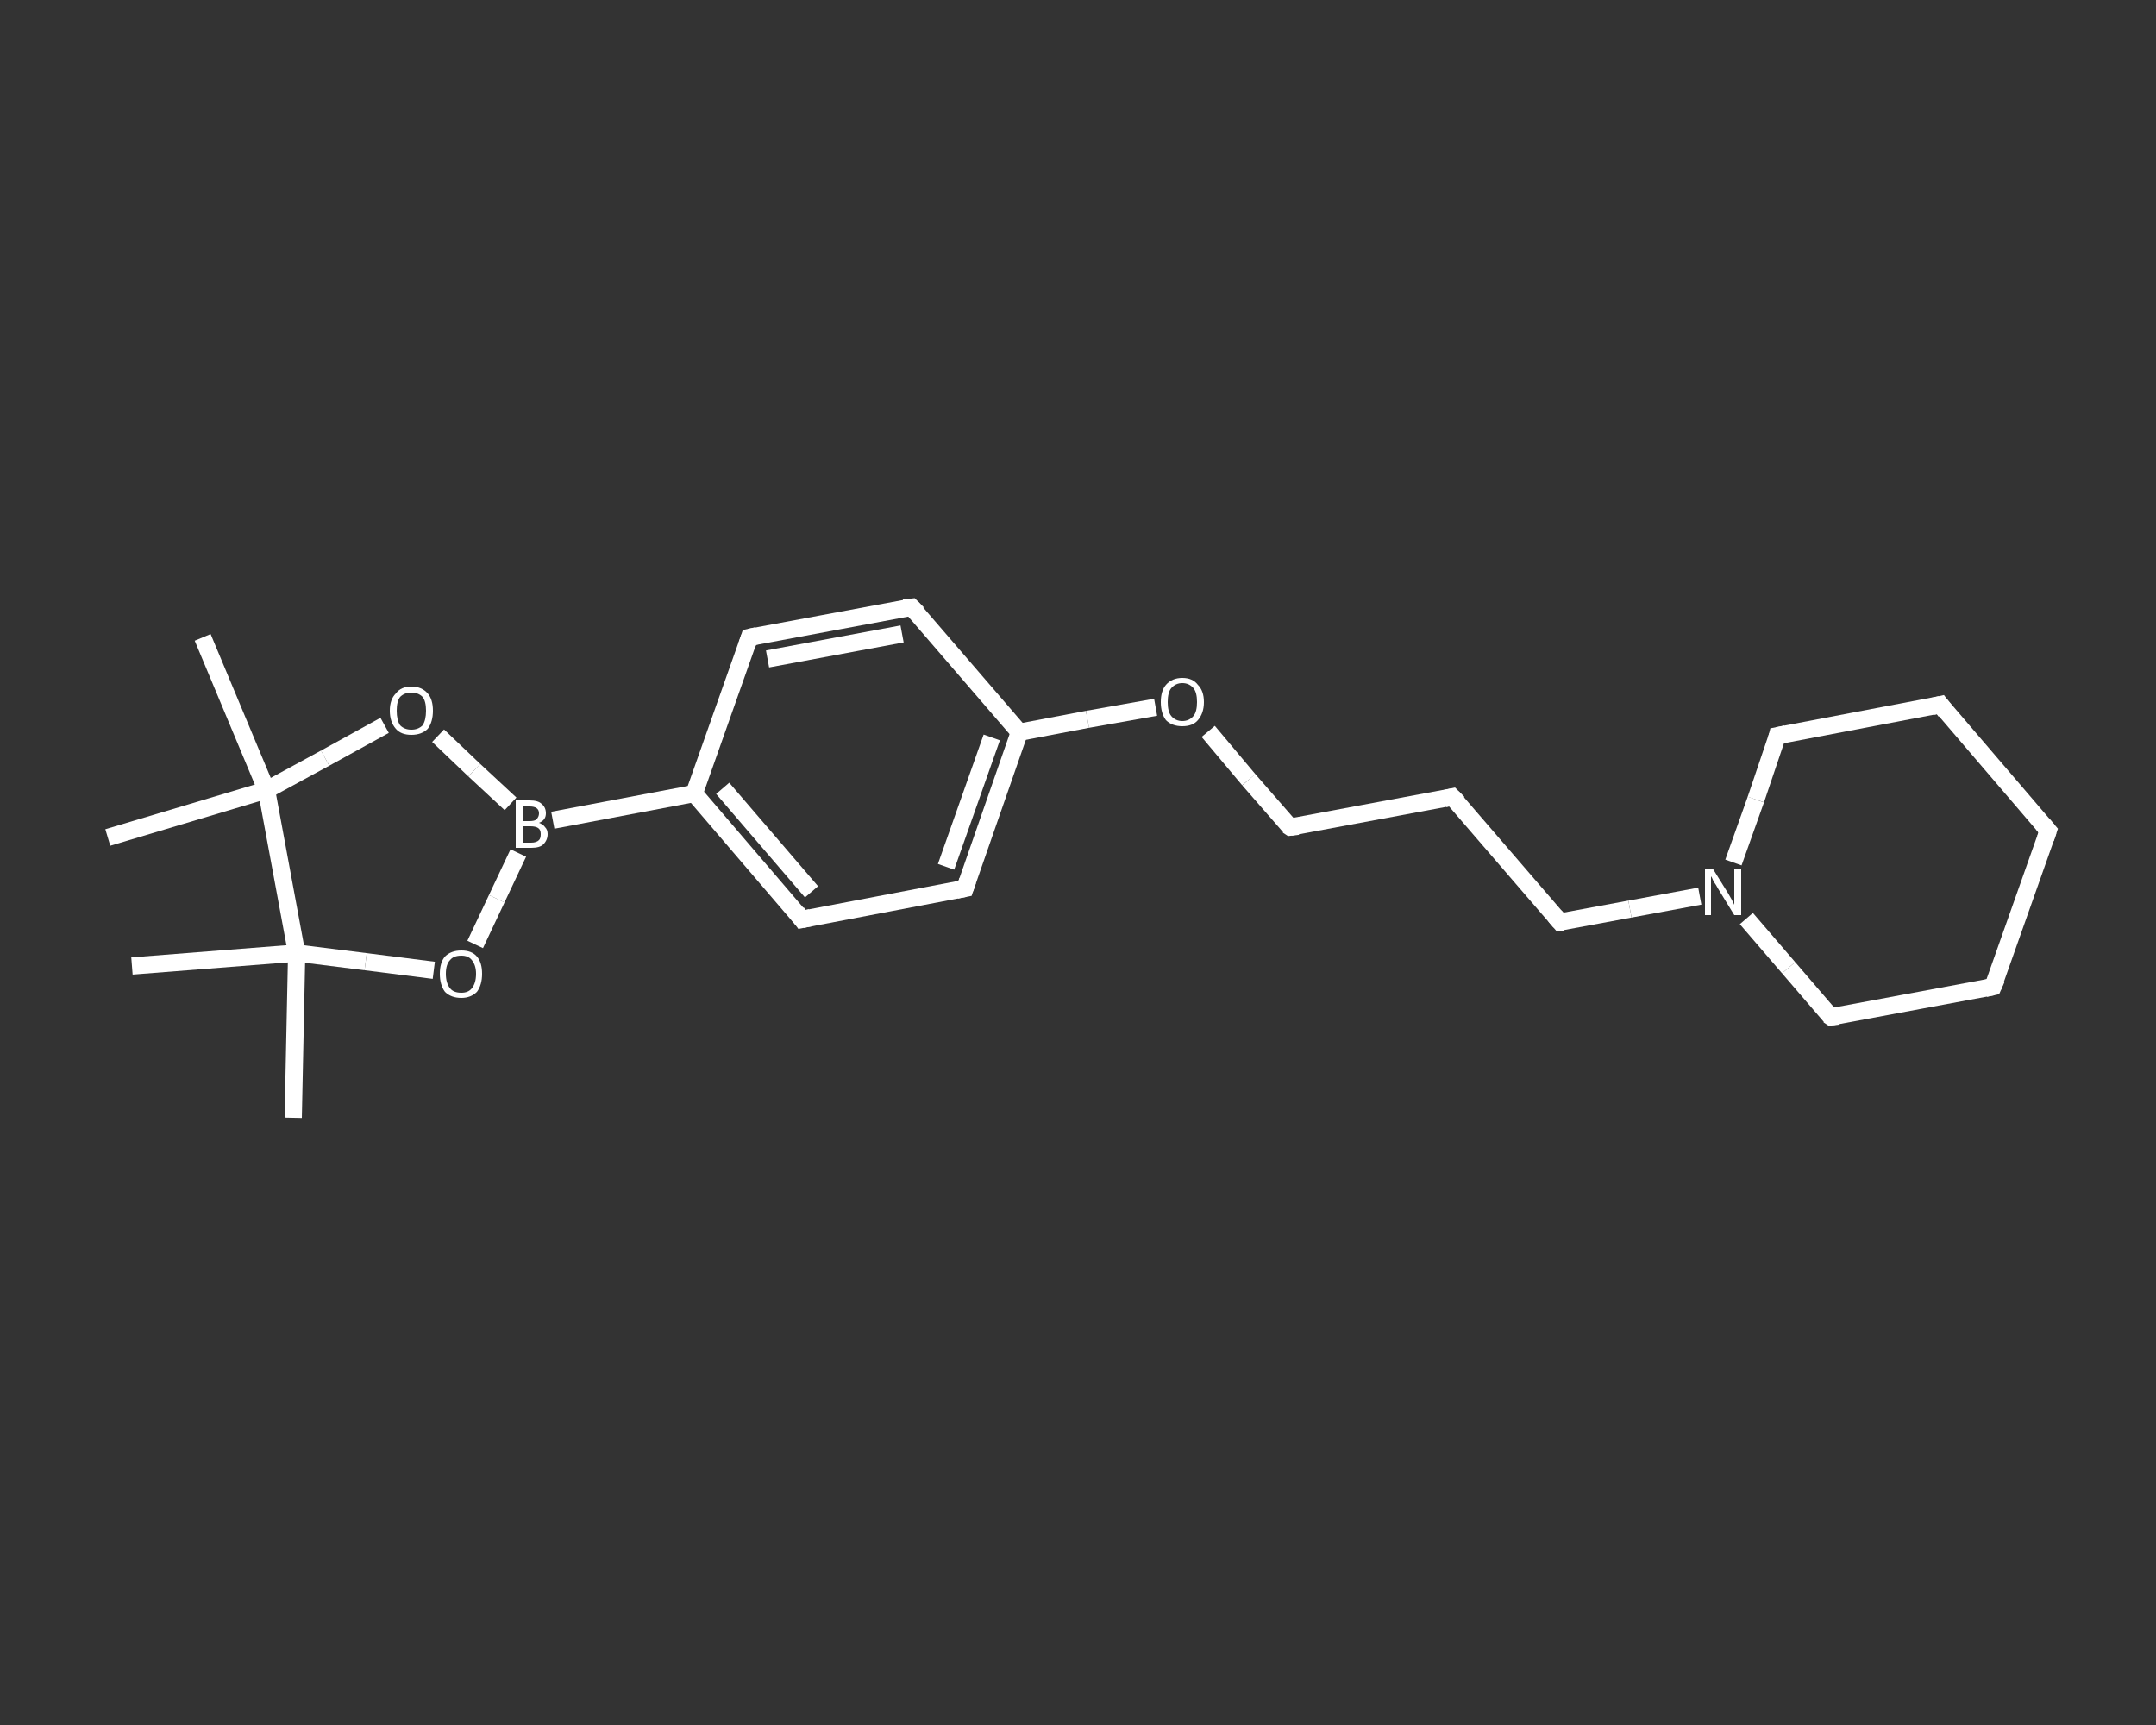 <?xml version='1.0' encoding='iso-8859-1'?>
<svg version='1.1' baseProfile='full'
              xmlns='http://www.w3.org/2000/svg'
                      xmlns:rdkit='http://www.rdkit.org/xml'
                      xmlns:xlink='http://www.w3.org/1999/xlink'
                  xml:space='preserve'
width='250px' height='200px' viewBox='0 0 250 200'>
<rect x="0" y="0" width="250" height="200" fill="#333333" stroke="none"/>
<!-- END OF HEADER -->
<rect style='opacity:1.0;fill:transparent;stroke:none' width='250.0' height='200.0' x='0.0' y='0.0'> </rect>
<path class='bond-0 atom-0 atom-1' d='M 34.0,129.6 L 34.4,110.5' style='fill:none;fill-rule:evenodd;stroke:#FFFFFF;stroke-width:2.0px;stroke-linecap:butt;stroke-linejoin:miter;stroke-opacity:1' />
<path class='bond-1 atom-1 atom-2' d='M 34.4,110.5 L 15.3,112.0' style='fill:none;fill-rule:evenodd;stroke:#FFFFFF;stroke-width:2.0px;stroke-linecap:butt;stroke-linejoin:miter;stroke-opacity:1' />
<path class='bond-2 atom-1 atom-3' d='M 34.4,110.5 L 42.4,111.5' style='fill:none;fill-rule:evenodd;stroke:#FFFFFF;stroke-width:2.0px;stroke-linecap:butt;stroke-linejoin:miter;stroke-opacity:1' />
<path class='bond-2 atom-1 atom-3' d='M 42.4,111.5 L 50.3,112.5' style='fill:none;fill-rule:evenodd;stroke:#FFFFFF;stroke-width:2.0px;stroke-linecap:butt;stroke-linejoin:miter;stroke-opacity:1' />
<path class='bond-3 atom-3 atom-4' d='M 55.1,109.5 L 57.6,104.2' style='fill:none;fill-rule:evenodd;stroke:#FFFFFF;stroke-width:2.0px;stroke-linecap:butt;stroke-linejoin:miter;stroke-opacity:1' />
<path class='bond-3 atom-3 atom-4' d='M 57.6,104.2 L 60.1,98.9' style='fill:none;fill-rule:evenodd;stroke:#FFFFFF;stroke-width:2.0px;stroke-linecap:butt;stroke-linejoin:miter;stroke-opacity:1' />
<path class='bond-4 atom-4 atom-5' d='M 64.1,95.1 L 80.5,92.0' style='fill:none;fill-rule:evenodd;stroke:#FFFFFF;stroke-width:2.0px;stroke-linecap:butt;stroke-linejoin:miter;stroke-opacity:1' />
<path class='bond-5 atom-5 atom-6' d='M 80.5,92.0 L 93.0,106.6' style='fill:none;fill-rule:evenodd;stroke:#FFFFFF;stroke-width:2.0px;stroke-linecap:butt;stroke-linejoin:miter;stroke-opacity:1' />
<path class='bond-5 atom-5 atom-6' d='M 83.8,91.4 L 94.1,103.4' style='fill:none;fill-rule:evenodd;stroke:#FFFFFF;stroke-width:2.0px;stroke-linecap:butt;stroke-linejoin:miter;stroke-opacity:1' />
<path class='bond-6 atom-6 atom-7' d='M 93.0,106.6 L 111.9,103.0' style='fill:none;fill-rule:evenodd;stroke:#FFFFFF;stroke-width:2.0px;stroke-linecap:butt;stroke-linejoin:miter;stroke-opacity:1' />
<path class='bond-7 atom-7 atom-8' d='M 111.9,103.0 L 118.2,84.9' style='fill:none;fill-rule:evenodd;stroke:#FFFFFF;stroke-width:2.0px;stroke-linecap:butt;stroke-linejoin:miter;stroke-opacity:1' />
<path class='bond-7 atom-7 atom-8' d='M 109.7,100.5 L 115.0,85.5' style='fill:none;fill-rule:evenodd;stroke:#FFFFFF;stroke-width:2.0px;stroke-linecap:butt;stroke-linejoin:miter;stroke-opacity:1' />
<path class='bond-8 atom-8 atom-9' d='M 118.2,84.9 L 126.1,83.4' style='fill:none;fill-rule:evenodd;stroke:#FFFFFF;stroke-width:2.0px;stroke-linecap:butt;stroke-linejoin:miter;stroke-opacity:1' />
<path class='bond-8 atom-8 atom-9' d='M 126.1,83.4 L 134.0,82.0' style='fill:none;fill-rule:evenodd;stroke:#FFFFFF;stroke-width:2.0px;stroke-linecap:butt;stroke-linejoin:miter;stroke-opacity:1' />
<path class='bond-9 atom-9 atom-10' d='M 140.1,84.8 L 144.8,90.4' style='fill:none;fill-rule:evenodd;stroke:#FFFFFF;stroke-width:2.0px;stroke-linecap:butt;stroke-linejoin:miter;stroke-opacity:1' />
<path class='bond-9 atom-9 atom-10' d='M 144.8,90.4 L 149.6,95.9' style='fill:none;fill-rule:evenodd;stroke:#FFFFFF;stroke-width:2.0px;stroke-linecap:butt;stroke-linejoin:miter;stroke-opacity:1' />
<path class='bond-10 atom-10 atom-11' d='M 149.6,95.9 L 168.4,92.4' style='fill:none;fill-rule:evenodd;stroke:#FFFFFF;stroke-width:2.0px;stroke-linecap:butt;stroke-linejoin:miter;stroke-opacity:1' />
<path class='bond-11 atom-11 atom-12' d='M 168.4,92.4 L 180.9,106.9' style='fill:none;fill-rule:evenodd;stroke:#FFFFFF;stroke-width:2.0px;stroke-linecap:butt;stroke-linejoin:miter;stroke-opacity:1' />
<path class='bond-12 atom-12 atom-13' d='M 180.9,106.9 L 189.0,105.4' style='fill:none;fill-rule:evenodd;stroke:#FFFFFF;stroke-width:2.0px;stroke-linecap:butt;stroke-linejoin:miter;stroke-opacity:1' />
<path class='bond-12 atom-12 atom-13' d='M 189.0,105.4 L 197.1,103.9' style='fill:none;fill-rule:evenodd;stroke:#FFFFFF;stroke-width:2.0px;stroke-linecap:butt;stroke-linejoin:miter;stroke-opacity:1' />
<path class='bond-13 atom-13 atom-14' d='M 202.5,106.5 L 207.4,112.2' style='fill:none;fill-rule:evenodd;stroke:#FFFFFF;stroke-width:2.0px;stroke-linecap:butt;stroke-linejoin:miter;stroke-opacity:1' />
<path class='bond-13 atom-13 atom-14' d='M 207.4,112.2 L 212.3,117.9' style='fill:none;fill-rule:evenodd;stroke:#FFFFFF;stroke-width:2.0px;stroke-linecap:butt;stroke-linejoin:miter;stroke-opacity:1' />
<path class='bond-14 atom-14 atom-15' d='M 212.3,117.9 L 231.1,114.4' style='fill:none;fill-rule:evenodd;stroke:#FFFFFF;stroke-width:2.0px;stroke-linecap:butt;stroke-linejoin:miter;stroke-opacity:1' />
<path class='bond-15 atom-15 atom-16' d='M 231.1,114.4 L 237.5,96.3' style='fill:none;fill-rule:evenodd;stroke:#FFFFFF;stroke-width:2.0px;stroke-linecap:butt;stroke-linejoin:miter;stroke-opacity:1' />
<path class='bond-16 atom-16 atom-17' d='M 237.5,96.3 L 225.0,81.7' style='fill:none;fill-rule:evenodd;stroke:#FFFFFF;stroke-width:2.0px;stroke-linecap:butt;stroke-linejoin:miter;stroke-opacity:1' />
<path class='bond-17 atom-17 atom-18' d='M 225.0,81.7 L 206.1,85.3' style='fill:none;fill-rule:evenodd;stroke:#FFFFFF;stroke-width:2.0px;stroke-linecap:butt;stroke-linejoin:miter;stroke-opacity:1' />
<path class='bond-18 atom-8 atom-19' d='M 118.2,84.9 L 105.7,70.4' style='fill:none;fill-rule:evenodd;stroke:#FFFFFF;stroke-width:2.0px;stroke-linecap:butt;stroke-linejoin:miter;stroke-opacity:1' />
<path class='bond-19 atom-19 atom-20' d='M 105.7,70.4 L 86.9,73.9' style='fill:none;fill-rule:evenodd;stroke:#FFFFFF;stroke-width:2.0px;stroke-linecap:butt;stroke-linejoin:miter;stroke-opacity:1' />
<path class='bond-19 atom-19 atom-20' d='M 104.6,73.5 L 89.0,76.4' style='fill:none;fill-rule:evenodd;stroke:#FFFFFF;stroke-width:2.0px;stroke-linecap:butt;stroke-linejoin:miter;stroke-opacity:1' />
<path class='bond-20 atom-4 atom-21' d='M 59.2,93.2 L 55.0,89.3' style='fill:none;fill-rule:evenodd;stroke:#FFFFFF;stroke-width:2.0px;stroke-linecap:butt;stroke-linejoin:miter;stroke-opacity:1' />
<path class='bond-20 atom-4 atom-21' d='M 55.0,89.3 L 50.8,85.3' style='fill:none;fill-rule:evenodd;stroke:#FFFFFF;stroke-width:2.0px;stroke-linecap:butt;stroke-linejoin:miter;stroke-opacity:1' />
<path class='bond-21 atom-21 atom-22' d='M 44.6,84.1 L 37.7,87.9' style='fill:none;fill-rule:evenodd;stroke:#FFFFFF;stroke-width:2.0px;stroke-linecap:butt;stroke-linejoin:miter;stroke-opacity:1' />
<path class='bond-21 atom-21 atom-22' d='M 37.7,87.9 L 30.9,91.6' style='fill:none;fill-rule:evenodd;stroke:#FFFFFF;stroke-width:2.0px;stroke-linecap:butt;stroke-linejoin:miter;stroke-opacity:1' />
<path class='bond-22 atom-22 atom-23' d='M 30.9,91.6 L 12.5,97.1' style='fill:none;fill-rule:evenodd;stroke:#FFFFFF;stroke-width:2.0px;stroke-linecap:butt;stroke-linejoin:miter;stroke-opacity:1' />
<path class='bond-23 atom-22 atom-24' d='M 30.9,91.6 L 23.5,73.9' style='fill:none;fill-rule:evenodd;stroke:#FFFFFF;stroke-width:2.0px;stroke-linecap:butt;stroke-linejoin:miter;stroke-opacity:1' />
<path class='bond-24 atom-22 atom-1' d='M 30.9,91.6 L 34.4,110.5' style='fill:none;fill-rule:evenodd;stroke:#FFFFFF;stroke-width:2.0px;stroke-linecap:butt;stroke-linejoin:miter;stroke-opacity:1' />
<path class='bond-25 atom-20 atom-5' d='M 86.9,73.9 L 80.5,92.0' style='fill:none;fill-rule:evenodd;stroke:#FFFFFF;stroke-width:2.0px;stroke-linecap:butt;stroke-linejoin:miter;stroke-opacity:1' />
<path class='bond-26 atom-18 atom-13' d='M 206.1,85.3 L 203.6,92.7' style='fill:none;fill-rule:evenodd;stroke:#FFFFFF;stroke-width:2.0px;stroke-linecap:butt;stroke-linejoin:miter;stroke-opacity:1' />
<path class='bond-26 atom-18 atom-13' d='M 203.6,92.7 L 201.0,100.0' style='fill:none;fill-rule:evenodd;stroke:#FFFFFF;stroke-width:2.0px;stroke-linecap:butt;stroke-linejoin:miter;stroke-opacity:1' />
<path d='M 92.4,105.8 L 93.0,106.6 L 94.0,106.4' style='fill:none;stroke:#FFFFFF;stroke-width:2.0px;stroke-linecap:butt;stroke-linejoin:miter;stroke-opacity:1;' />
<path d='M 110.9,103.2 L 111.9,103.0 L 112.2,102.1' style='fill:none;stroke:#FFFFFF;stroke-width:2.0px;stroke-linecap:butt;stroke-linejoin:miter;stroke-opacity:1;' />
<path d='M 149.3,95.7 L 149.6,95.9 L 150.5,95.8' style='fill:none;stroke:#FFFFFF;stroke-width:2.0px;stroke-linecap:butt;stroke-linejoin:miter;stroke-opacity:1;' />
<path d='M 167.5,92.6 L 168.4,92.4 L 169.1,93.1' style='fill:none;stroke:#FFFFFF;stroke-width:2.0px;stroke-linecap:butt;stroke-linejoin:miter;stroke-opacity:1;' />
<path d='M 180.3,106.2 L 180.9,106.9 L 181.3,106.9' style='fill:none;stroke:#FFFFFF;stroke-width:2.0px;stroke-linecap:butt;stroke-linejoin:miter;stroke-opacity:1;' />
<path d='M 212.0,117.7 L 212.3,117.9 L 213.2,117.8' style='fill:none;stroke:#FFFFFF;stroke-width:2.0px;stroke-linecap:butt;stroke-linejoin:miter;stroke-opacity:1;' />
<path d='M 230.2,114.6 L 231.1,114.4 L 231.5,113.5' style='fill:none;stroke:#FFFFFF;stroke-width:2.0px;stroke-linecap:butt;stroke-linejoin:miter;stroke-opacity:1;' />
<path d='M 237.2,97.2 L 237.5,96.3 L 236.9,95.6' style='fill:none;stroke:#FFFFFF;stroke-width:2.0px;stroke-linecap:butt;stroke-linejoin:miter;stroke-opacity:1;' />
<path d='M 225.6,82.5 L 225.0,81.7 L 224.1,81.9' style='fill:none;stroke:#FFFFFF;stroke-width:2.0px;stroke-linecap:butt;stroke-linejoin:miter;stroke-opacity:1;' />
<path d='M 207.1,85.1 L 206.1,85.3 L 206.0,85.7' style='fill:none;stroke:#FFFFFF;stroke-width:2.0px;stroke-linecap:butt;stroke-linejoin:miter;stroke-opacity:1;' />
<path d='M 106.4,71.1 L 105.7,70.4 L 104.8,70.5' style='fill:none;stroke:#FFFFFF;stroke-width:2.0px;stroke-linecap:butt;stroke-linejoin:miter;stroke-opacity:1;' />
<path d='M 87.8,73.7 L 86.9,73.9 L 86.6,74.8' style='fill:none;stroke:#FFFFFF;stroke-width:2.0px;stroke-linecap:butt;stroke-linejoin:miter;stroke-opacity:1;' />
<path class='atom-3' d='M 51.0 112.9
Q 51.0 111.6, 51.6 110.9
Q 52.3 110.2, 53.5 110.2
Q 54.7 110.2, 55.3 110.9
Q 55.9 111.6, 55.9 112.9
Q 55.9 114.2, 55.3 115.0
Q 54.6 115.7, 53.5 115.7
Q 52.3 115.7, 51.6 115.0
Q 51.0 114.2, 51.0 112.9
M 53.5 115.1
Q 54.3 115.1, 54.7 114.6
Q 55.2 114.0, 55.2 112.9
Q 55.2 111.9, 54.7 111.3
Q 54.3 110.8, 53.5 110.8
Q 52.6 110.8, 52.2 111.3
Q 51.7 111.8, 51.7 112.9
Q 51.7 114.0, 52.2 114.6
Q 52.6 115.1, 53.5 115.1
' fill='#FFFFFF'/>
<path class='atom-4' d='M 62.5 95.4
Q 63.0 95.6, 63.2 95.9
Q 63.5 96.2, 63.5 96.7
Q 63.5 97.4, 63.0 97.9
Q 62.6 98.3, 61.6 98.3
L 59.8 98.3
L 59.8 92.8
L 61.4 92.8
Q 62.4 92.8, 62.8 93.2
Q 63.3 93.6, 63.3 94.3
Q 63.3 95.1, 62.5 95.4
M 60.6 93.5
L 60.6 95.2
L 61.4 95.2
Q 62.0 95.2, 62.2 95.0
Q 62.5 94.7, 62.5 94.3
Q 62.5 93.5, 61.4 93.5
L 60.6 93.5
M 61.6 97.7
Q 62.2 97.7, 62.5 97.4
Q 62.7 97.2, 62.7 96.7
Q 62.7 96.2, 62.4 96.0
Q 62.1 95.8, 61.5 95.8
L 60.6 95.8
L 60.6 97.7
L 61.6 97.7
' fill='#FFFFFF'/>
<path class='atom-9' d='M 134.6 81.4
Q 134.6 80.1, 135.2 79.4
Q 135.9 78.6, 137.1 78.6
Q 138.3 78.6, 138.9 79.4
Q 139.6 80.1, 139.6 81.4
Q 139.6 82.7, 138.9 83.5
Q 138.3 84.2, 137.1 84.2
Q 135.9 84.2, 135.2 83.5
Q 134.6 82.7, 134.6 81.4
M 137.1 83.6
Q 137.9 83.6, 138.4 83.0
Q 138.8 82.5, 138.8 81.4
Q 138.8 80.3, 138.4 79.8
Q 137.9 79.2, 137.1 79.2
Q 136.3 79.2, 135.8 79.8
Q 135.4 80.3, 135.4 81.4
Q 135.4 82.5, 135.8 83.0
Q 136.3 83.6, 137.1 83.6
' fill='#FFFFFF'/>
<path class='atom-13' d='M 198.6 100.7
L 200.4 103.6
Q 200.5 103.8, 200.8 104.3
Q 201.1 104.9, 201.1 104.9
L 201.1 100.7
L 201.9 100.7
L 201.9 106.1
L 201.1 106.1
L 199.2 103.0
Q 199.0 102.6, 198.7 102.2
Q 198.5 101.7, 198.4 101.6
L 198.4 106.1
L 197.7 106.1
L 197.7 100.7
L 198.6 100.7
' fill='#FFFFFF'/>
<path class='atom-21' d='M 45.2 82.4
Q 45.2 81.1, 45.9 80.4
Q 46.5 79.6, 47.7 79.6
Q 48.9 79.6, 49.6 80.4
Q 50.2 81.1, 50.2 82.4
Q 50.2 83.7, 49.6 84.5
Q 48.9 85.2, 47.7 85.2
Q 46.5 85.2, 45.9 84.5
Q 45.2 83.7, 45.2 82.4
M 47.7 84.6
Q 48.5 84.6, 49.0 84.1
Q 49.4 83.5, 49.4 82.4
Q 49.4 81.3, 49.0 80.8
Q 48.5 80.3, 47.7 80.3
Q 46.9 80.3, 46.4 80.8
Q 46.0 81.3, 46.0 82.4
Q 46.0 83.5, 46.4 84.1
Q 46.9 84.6, 47.7 84.6
' fill='#FFFFFF'/>
</svg>
